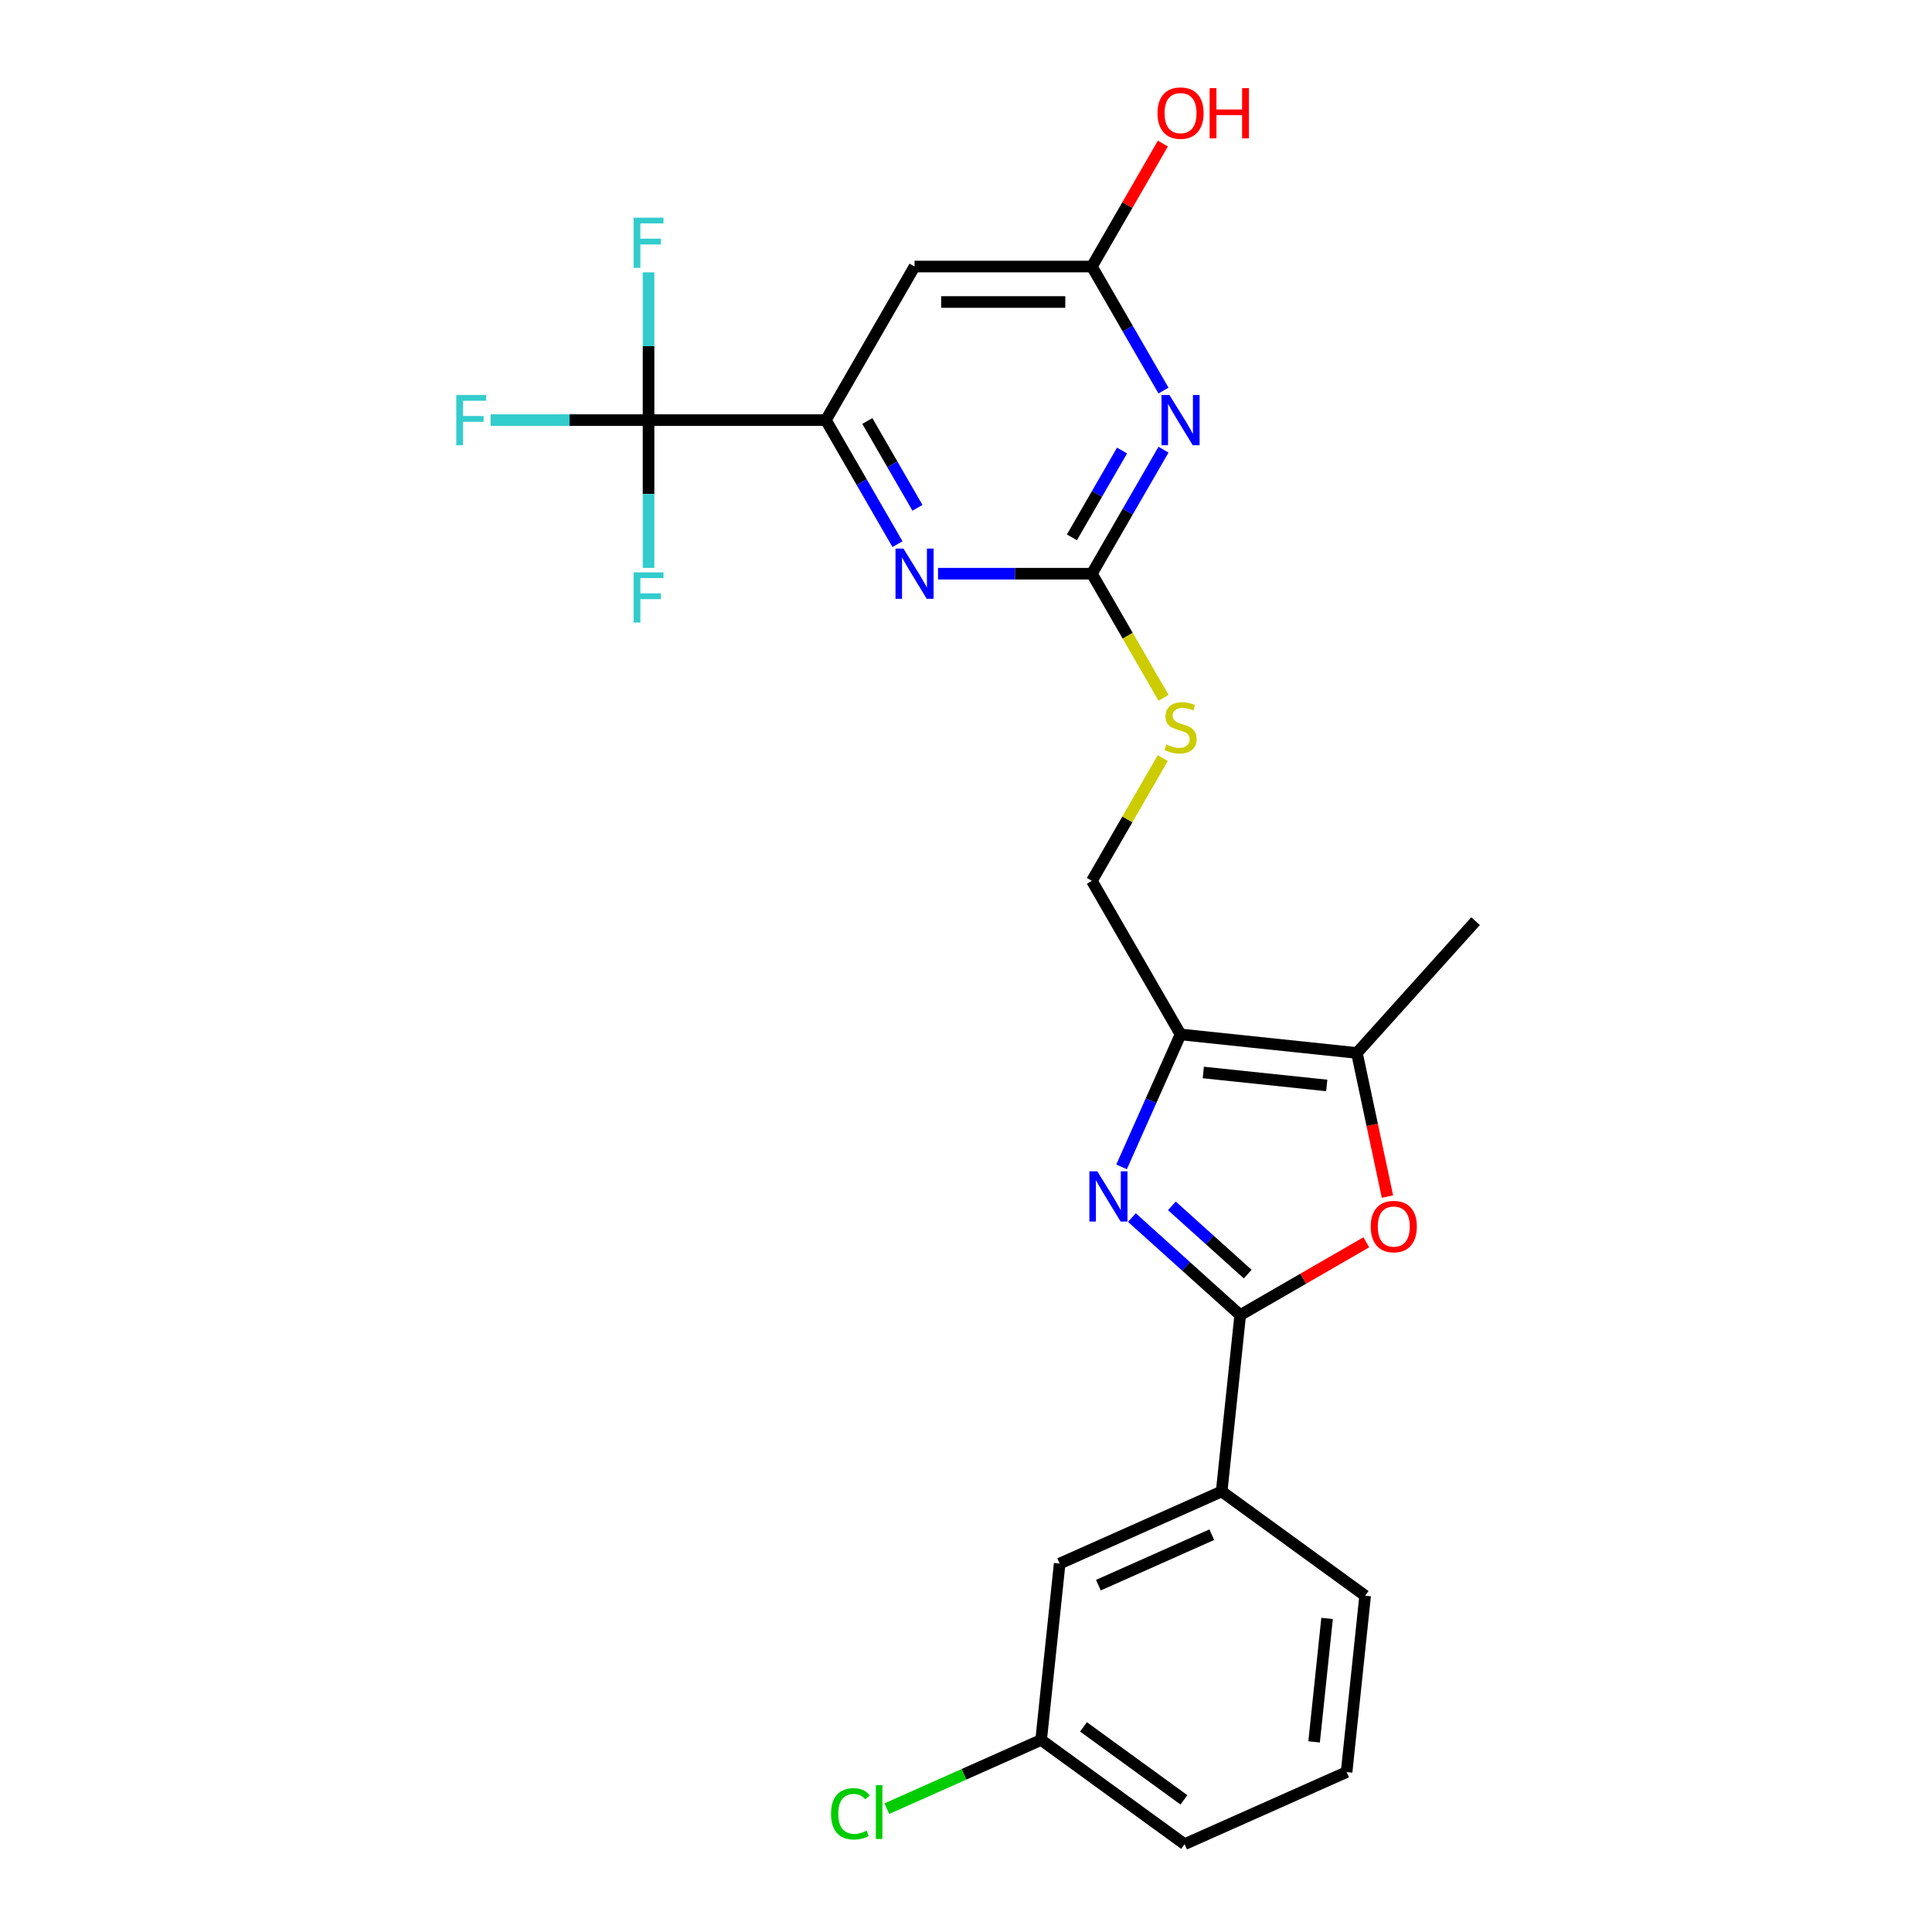 <?xml version='1.0' encoding='iso-8859-1'?>
<svg version='1.1' baseProfile='full'
              xmlns='http://www.w3.org/2000/svg'
                      xmlns:rdkit='http://www.rdkit.org/xml'
                      xmlns:xlink='http://www.w3.org/1999/xlink'
                  xml:space='preserve'
width='1000px' height='1000px' viewBox='0 0 1000 1000'>
<!-- END OF HEADER -->
<rect style='opacity:1.0;fill:#FFFFFF;stroke:none' width='1000' height='1000' x='0' y='0'> </rect>
<path class='bond-0' d='M 585.87,630.212 L 613.9,655.45' style='fill:none;fill-rule:evenodd;stroke:#0000FF;stroke-width:6px;stroke-linecap:butt;stroke-linejoin:miter;stroke-opacity:1' />
<path class='bond-0' d='M 613.9,655.45 L 641.93,680.688' style='fill:none;fill-rule:evenodd;stroke:#000000;stroke-width:6px;stroke-linecap:butt;stroke-linejoin:miter;stroke-opacity:1' />
<path class='bond-0' d='M 606.563,624.141 L 626.184,641.808' style='fill:none;fill-rule:evenodd;stroke:#0000FF;stroke-width:6px;stroke-linecap:butt;stroke-linejoin:miter;stroke-opacity:1' />
<path class='bond-0' d='M 626.184,641.808 L 645.805,659.475' style='fill:none;fill-rule:evenodd;stroke:#000000;stroke-width:6px;stroke-linecap:butt;stroke-linejoin:miter;stroke-opacity:1' />
<path class='bond-1' d='M 580.526,603.978 L 595.789,569.698' style='fill:none;fill-rule:evenodd;stroke:#0000FF;stroke-width:6px;stroke-linecap:butt;stroke-linejoin:miter;stroke-opacity:1' />
<path class='bond-1' d='M 595.789,569.698 L 611.051,535.417' style='fill:none;fill-rule:evenodd;stroke:#000000;stroke-width:6px;stroke-linecap:butt;stroke-linejoin:miter;stroke-opacity:1' />
<path class='bond-3' d='M 641.93,680.688 L 674.562,661.848' style='fill:none;fill-rule:evenodd;stroke:#000000;stroke-width:6px;stroke-linecap:butt;stroke-linejoin:miter;stroke-opacity:1' />
<path class='bond-3' d='M 674.562,661.848 L 707.194,643.008' style='fill:none;fill-rule:evenodd;stroke:#FF0000;stroke-width:6px;stroke-linecap:butt;stroke-linejoin:miter;stroke-opacity:1' />
<path class='bond-11' d='M 641.93,680.688 L 632.335,771.974' style='fill:none;fill-rule:evenodd;stroke:#000000;stroke-width:6px;stroke-linecap:butt;stroke-linejoin:miter;stroke-opacity:1' />
<path class='bond-7' d='M 611.051,535.417 L 702.337,545.012' style='fill:none;fill-rule:evenodd;stroke:#000000;stroke-width:6px;stroke-linecap:butt;stroke-linejoin:miter;stroke-opacity:1' />
<path class='bond-7' d='M 622.825,555.113 L 686.725,561.83' style='fill:none;fill-rule:evenodd;stroke:#000000;stroke-width:6px;stroke-linecap:butt;stroke-linejoin:miter;stroke-opacity:1' />
<path class='bond-13' d='M 611.051,535.417 L 565.157,455.926' style='fill:none;fill-rule:evenodd;stroke:#000000;stroke-width:6px;stroke-linecap:butt;stroke-linejoin:miter;stroke-opacity:1' />
<path class='bond-2' d='M 602.223,232.744 L 583.69,264.844' style='fill:none;fill-rule:evenodd;stroke:#0000FF;stroke-width:6px;stroke-linecap:butt;stroke-linejoin:miter;stroke-opacity:1' />
<path class='bond-2' d='M 583.69,264.844 L 565.157,296.944' style='fill:none;fill-rule:evenodd;stroke:#000000;stroke-width:6px;stroke-linecap:butt;stroke-linejoin:miter;stroke-opacity:1' />
<path class='bond-2' d='M 580.765,233.195 L 567.792,255.665' style='fill:none;fill-rule:evenodd;stroke:#0000FF;stroke-width:6px;stroke-linecap:butt;stroke-linejoin:miter;stroke-opacity:1' />
<path class='bond-2' d='M 567.792,255.665 L 554.819,278.135' style='fill:none;fill-rule:evenodd;stroke:#000000;stroke-width:6px;stroke-linecap:butt;stroke-linejoin:miter;stroke-opacity:1' />
<path class='bond-10' d='M 602.223,202.16 L 583.69,170.061' style='fill:none;fill-rule:evenodd;stroke:#0000FF;stroke-width:6px;stroke-linecap:butt;stroke-linejoin:miter;stroke-opacity:1' />
<path class='bond-10' d='M 583.69,170.061 L 565.157,137.961' style='fill:none;fill-rule:evenodd;stroke:#000000;stroke-width:6px;stroke-linecap:butt;stroke-linejoin:miter;stroke-opacity:1' />
<path class='bond-25' d='M 718.139,619.355 L 710.238,582.183' style='fill:none;fill-rule:evenodd;stroke:#FF0000;stroke-width:6px;stroke-linecap:butt;stroke-linejoin:miter;stroke-opacity:1' />
<path class='bond-25' d='M 710.238,582.183 L 702.337,545.012' style='fill:none;fill-rule:evenodd;stroke:#000000;stroke-width:6px;stroke-linecap:butt;stroke-linejoin:miter;stroke-opacity:1' />
<path class='bond-4' d='M 565.157,296.944 L 583.7,329.062' style='fill:none;fill-rule:evenodd;stroke:#000000;stroke-width:6px;stroke-linecap:butt;stroke-linejoin:miter;stroke-opacity:1' />
<path class='bond-4' d='M 583.7,329.062 L 602.244,361.179' style='fill:none;fill-rule:evenodd;stroke:#CCCC00;stroke-width:6px;stroke-linecap:butt;stroke-linejoin:miter;stroke-opacity:1' />
<path class='bond-8' d='M 565.157,296.944 L 525.339,296.944' style='fill:none;fill-rule:evenodd;stroke:#000000;stroke-width:6px;stroke-linecap:butt;stroke-linejoin:miter;stroke-opacity:1' />
<path class='bond-8' d='M 525.339,296.944 L 485.521,296.944' style='fill:none;fill-rule:evenodd;stroke:#0000FF;stroke-width:6px;stroke-linecap:butt;stroke-linejoin:miter;stroke-opacity:1' />
<path class='bond-5' d='M 335.686,217.452 L 427.474,217.452' style='fill:none;fill-rule:evenodd;stroke:#000000;stroke-width:6px;stroke-linecap:butt;stroke-linejoin:miter;stroke-opacity:1' />
<path class='bond-15' d='M 335.686,217.452 L 294.803,217.452' style='fill:none;fill-rule:evenodd;stroke:#000000;stroke-width:6px;stroke-linecap:butt;stroke-linejoin:miter;stroke-opacity:1' />
<path class='bond-15' d='M 294.803,217.452 L 253.921,217.452' style='fill:none;fill-rule:evenodd;stroke:#33CCCC;stroke-width:6px;stroke-linecap:butt;stroke-linejoin:miter;stroke-opacity:1' />
<path class='bond-16' d='M 335.686,217.452 L 335.686,179.204' style='fill:none;fill-rule:evenodd;stroke:#000000;stroke-width:6px;stroke-linecap:butt;stroke-linejoin:miter;stroke-opacity:1' />
<path class='bond-16' d='M 335.686,179.204 L 335.686,140.956' style='fill:none;fill-rule:evenodd;stroke:#33CCCC;stroke-width:6px;stroke-linecap:butt;stroke-linejoin:miter;stroke-opacity:1' />
<path class='bond-17' d='M 335.686,217.452 L 335.686,255.701' style='fill:none;fill-rule:evenodd;stroke:#000000;stroke-width:6px;stroke-linecap:butt;stroke-linejoin:miter;stroke-opacity:1' />
<path class='bond-17' d='M 335.686,255.701 L 335.686,293.949' style='fill:none;fill-rule:evenodd;stroke:#33CCCC;stroke-width:6px;stroke-linecap:butt;stroke-linejoin:miter;stroke-opacity:1' />
<path class='bond-6' d='M 427.474,217.452 L 446.007,249.552' style='fill:none;fill-rule:evenodd;stroke:#000000;stroke-width:6px;stroke-linecap:butt;stroke-linejoin:miter;stroke-opacity:1' />
<path class='bond-6' d='M 446.007,249.552 L 464.54,281.652' style='fill:none;fill-rule:evenodd;stroke:#0000FF;stroke-width:6px;stroke-linecap:butt;stroke-linejoin:miter;stroke-opacity:1' />
<path class='bond-6' d='M 448.932,217.903 L 461.905,240.373' style='fill:none;fill-rule:evenodd;stroke:#000000;stroke-width:6px;stroke-linecap:butt;stroke-linejoin:miter;stroke-opacity:1' />
<path class='bond-6' d='M 461.905,240.373 L 474.878,262.843' style='fill:none;fill-rule:evenodd;stroke:#0000FF;stroke-width:6px;stroke-linecap:butt;stroke-linejoin:miter;stroke-opacity:1' />
<path class='bond-9' d='M 427.474,217.452 L 473.369,137.961' style='fill:none;fill-rule:evenodd;stroke:#000000;stroke-width:6px;stroke-linecap:butt;stroke-linejoin:miter;stroke-opacity:1' />
<path class='bond-21' d='M 702.337,545.012 L 763.756,476.799' style='fill:none;fill-rule:evenodd;stroke:#000000;stroke-width:6px;stroke-linecap:butt;stroke-linejoin:miter;stroke-opacity:1' />
<path class='bond-27' d='M 473.369,137.961 L 565.157,137.961' style='fill:none;fill-rule:evenodd;stroke:#000000;stroke-width:6px;stroke-linecap:butt;stroke-linejoin:miter;stroke-opacity:1' />
<path class='bond-27' d='M 487.137,156.319 L 551.389,156.319' style='fill:none;fill-rule:evenodd;stroke:#000000;stroke-width:6px;stroke-linecap:butt;stroke-linejoin:miter;stroke-opacity:1' />
<path class='bond-19' d='M 565.157,137.961 L 583.531,106.137' style='fill:none;fill-rule:evenodd;stroke:#000000;stroke-width:6px;stroke-linecap:butt;stroke-linejoin:miter;stroke-opacity:1' />
<path class='bond-19' d='M 583.531,106.137 L 601.905,74.313' style='fill:none;fill-rule:evenodd;stroke:#FF0000;stroke-width:6px;stroke-linecap:butt;stroke-linejoin:miter;stroke-opacity:1' />
<path class='bond-14' d='M 632.335,771.974 L 548.482,809.308' style='fill:none;fill-rule:evenodd;stroke:#000000;stroke-width:6px;stroke-linecap:butt;stroke-linejoin:miter;stroke-opacity:1' />
<path class='bond-14' d='M 627.224,794.345 L 568.527,820.478' style='fill:none;fill-rule:evenodd;stroke:#000000;stroke-width:6px;stroke-linecap:butt;stroke-linejoin:miter;stroke-opacity:1' />
<path class='bond-22' d='M 632.335,771.974 L 706.594,825.926' style='fill:none;fill-rule:evenodd;stroke:#000000;stroke-width:6px;stroke-linecap:butt;stroke-linejoin:miter;stroke-opacity:1' />
<path class='bond-12' d='M 601.841,392.388 L 583.499,424.157' style='fill:none;fill-rule:evenodd;stroke:#CCCC00;stroke-width:6px;stroke-linecap:butt;stroke-linejoin:miter;stroke-opacity:1' />
<path class='bond-12' d='M 583.499,424.157 L 565.157,455.926' style='fill:none;fill-rule:evenodd;stroke:#000000;stroke-width:6px;stroke-linecap:butt;stroke-linejoin:miter;stroke-opacity:1' />
<path class='bond-18' d='M 548.482,809.308 L 538.888,900.594' style='fill:none;fill-rule:evenodd;stroke:#000000;stroke-width:6px;stroke-linecap:butt;stroke-linejoin:miter;stroke-opacity:1' />
<path class='bond-20' d='M 538.888,900.594 L 498.953,918.374' style='fill:none;fill-rule:evenodd;stroke:#000000;stroke-width:6px;stroke-linecap:butt;stroke-linejoin:miter;stroke-opacity:1' />
<path class='bond-20' d='M 498.953,918.374 L 459.018,936.154' style='fill:none;fill-rule:evenodd;stroke:#00CC00;stroke-width:6px;stroke-linecap:butt;stroke-linejoin:miter;stroke-opacity:1' />
<path class='bond-26' d='M 538.888,900.594 L 613.146,954.545' style='fill:none;fill-rule:evenodd;stroke:#000000;stroke-width:6px;stroke-linecap:butt;stroke-linejoin:miter;stroke-opacity:1' />
<path class='bond-26' d='M 560.817,893.835 L 612.798,931.601' style='fill:none;fill-rule:evenodd;stroke:#000000;stroke-width:6px;stroke-linecap:butt;stroke-linejoin:miter;stroke-opacity:1' />
<path class='bond-23' d='M 706.594,825.926 L 696.999,917.212' style='fill:none;fill-rule:evenodd;stroke:#000000;stroke-width:6px;stroke-linecap:butt;stroke-linejoin:miter;stroke-opacity:1' />
<path class='bond-23' d='M 686.897,837.7 L 680.181,901.6' style='fill:none;fill-rule:evenodd;stroke:#000000;stroke-width:6px;stroke-linecap:butt;stroke-linejoin:miter;stroke-opacity:1' />
<path class='bond-24' d='M 696.999,917.212 L 613.146,954.545' style='fill:none;fill-rule:evenodd;stroke:#000000;stroke-width:6px;stroke-linecap:butt;stroke-linejoin:miter;stroke-opacity:1' />
<path  class='atom-0' d='M 567.972 606.273
L 576.49 620.041
Q 577.334 621.399, 578.693 623.859
Q 580.051 626.319, 580.124 626.466
L 580.124 606.273
L 583.576 606.273
L 583.576 632.267
L 580.014 632.267
L 570.872 617.214
Q 569.807 615.452, 568.669 613.432
Q 567.568 611.413, 567.237 610.789
L 567.237 632.267
L 563.86 632.267
L 563.86 606.273
L 567.972 606.273
' fill='#0000FF'/>
<path  class='atom-3' d='M 605.305 204.455
L 613.823 218.223
Q 614.668 219.582, 616.026 222.042
Q 617.385 224.502, 617.458 224.649
L 617.458 204.455
L 620.909 204.455
L 620.909 230.45
L 617.348 230.45
L 608.206 215.396
Q 607.141 213.634, 606.003 211.615
Q 604.902 209.595, 604.571 208.971
L 604.571 230.45
L 601.193 230.45
L 601.193 204.455
L 605.305 204.455
' fill='#0000FF'/>
<path  class='atom-4' d='M 709.488 634.868
Q 709.488 628.626, 712.573 625.138
Q 715.657 621.65, 721.421 621.65
Q 727.185 621.65, 730.269 625.138
Q 733.353 628.626, 733.353 634.868
Q 733.353 641.183, 730.233 644.781
Q 727.112 648.342, 721.421 648.342
Q 715.693 648.342, 712.573 644.781
Q 709.488 641.219, 709.488 634.868
M 721.421 645.405
Q 725.386 645.405, 727.516 642.761
Q 729.682 640.081, 729.682 634.868
Q 729.682 629.764, 727.516 627.194
Q 725.386 624.587, 721.421 624.587
Q 717.456 624.587, 715.289 627.157
Q 713.16 629.728, 713.16 634.868
Q 713.16 640.118, 715.289 642.761
Q 717.456 645.405, 721.421 645.405
' fill='#FF0000'/>
<path  class='atom-9' d='M 467.623 283.946
L 476.141 297.715
Q 476.985 299.073, 478.344 301.533
Q 479.702 303.993, 479.776 304.14
L 479.776 283.946
L 483.227 283.946
L 483.227 309.941
L 479.665 309.941
L 470.523 294.888
Q 469.458 293.125, 468.32 291.106
Q 467.219 289.086, 466.888 288.462
L 466.888 309.941
L 463.511 309.941
L 463.511 283.946
L 467.623 283.946
' fill='#0000FF'/>
<path  class='atom-13' d='M 603.708 385.357
Q 604.002 385.467, 605.214 385.981
Q 606.425 386.495, 607.747 386.825
Q 609.105 387.119, 610.427 387.119
Q 612.887 387.119, 614.319 385.944
Q 615.751 384.732, 615.751 382.64
Q 615.751 381.208, 615.017 380.327
Q 614.319 379.445, 613.218 378.968
Q 612.116 378.491, 610.28 377.94
Q 607.967 377.242, 606.572 376.582
Q 605.214 375.921, 604.222 374.526
Q 603.268 373.13, 603.268 370.781
Q 603.268 367.513, 605.471 365.494
Q 607.71 363.474, 612.116 363.474
Q 615.127 363.474, 618.541 364.906
L 617.697 367.733
Q 614.576 366.448, 612.226 366.448
Q 609.693 366.448, 608.298 367.513
Q 606.903 368.541, 606.939 370.34
Q 606.939 371.735, 607.637 372.58
Q 608.371 373.424, 609.399 373.901
Q 610.464 374.379, 612.226 374.929
Q 614.576 375.664, 615.971 376.398
Q 617.366 377.132, 618.358 378.638
Q 619.386 380.106, 619.386 382.64
Q 619.386 386.238, 616.963 388.184
Q 614.576 390.093, 610.574 390.093
Q 608.261 390.093, 606.499 389.579
Q 604.773 389.102, 602.717 388.257
L 603.708 385.357
' fill='#CCCC00'/>
<path  class='atom-16' d='M 236.169 204.455
L 251.626 204.455
L 251.626 207.429
L 239.657 207.429
L 239.657 215.323
L 250.304 215.323
L 250.304 218.334
L 239.657 218.334
L 239.657 230.45
L 236.169 230.45
L 236.169 204.455
' fill='#33CCCC'/>
<path  class='atom-17' d='M 327.957 112.667
L 343.415 112.667
L 343.415 115.641
L 331.445 115.641
L 331.445 123.534
L 342.093 123.534
L 342.093 126.545
L 331.445 126.545
L 331.445 138.661
L 327.957 138.661
L 327.957 112.667
' fill='#33CCCC'/>
<path  class='atom-18' d='M 327.957 296.244
L 343.415 296.244
L 343.415 299.218
L 331.445 299.218
L 331.445 307.111
L 342.093 307.111
L 342.093 310.122
L 331.445 310.122
L 331.445 322.238
L 327.957 322.238
L 327.957 296.244
' fill='#33CCCC'/>
<path  class='atom-20' d='M 599.119 58.544
Q 599.119 52.302, 602.203 48.814
Q 605.287 45.326, 611.051 45.326
Q 616.816 45.326, 619.9 48.814
Q 622.984 52.302, 622.984 58.544
Q 622.984 64.859, 619.863 68.457
Q 616.742 72.018, 611.051 72.018
Q 605.324 72.018, 602.203 68.457
Q 599.119 64.895, 599.119 58.544
M 611.051 69.081
Q 615.017 69.081, 617.146 66.437
Q 619.312 63.757, 619.312 58.544
Q 619.312 53.44, 617.146 50.87
Q 615.017 48.263, 611.051 48.263
Q 607.086 48.263, 604.92 50.833
Q 602.79 53.403, 602.79 58.544
Q 602.79 63.794, 604.92 66.437
Q 607.086 69.081, 611.051 69.081
' fill='#FF0000'/>
<path  class='atom-20' d='M 626.105 45.62
L 629.629 45.62
L 629.629 56.671
L 642.92 56.671
L 642.92 45.62
L 646.445 45.62
L 646.445 71.614
L 642.92 71.614
L 642.92 59.608
L 629.629 59.608
L 629.629 71.614
L 626.105 71.614
L 626.105 45.62
' fill='#FF0000'/>
<path  class='atom-21' d='M 430.142 938.827
Q 430.142 932.365, 433.152 928.987
Q 436.2 925.573, 441.964 925.573
Q 447.325 925.573, 450.188 929.354
L 447.765 931.337
Q 445.672 928.583, 441.964 928.583
Q 438.036 928.583, 435.943 931.227
Q 433.887 933.834, 433.887 938.827
Q 433.887 943.967, 436.016 946.61
Q 438.183 949.254, 442.368 949.254
Q 445.232 949.254, 448.573 947.528
L 449.601 950.282
Q 448.243 951.163, 446.186 951.677
Q 444.13 952.191, 441.854 952.191
Q 436.2 952.191, 433.152 948.74
Q 430.142 945.289, 430.142 938.827
' fill='#00CC00'/>
<path  class='atom-21' d='M 453.346 923.994
L 456.724 923.994
L 456.724 951.861
L 453.346 951.861
L 453.346 923.994
' fill='#00CC00'/>
</svg>
